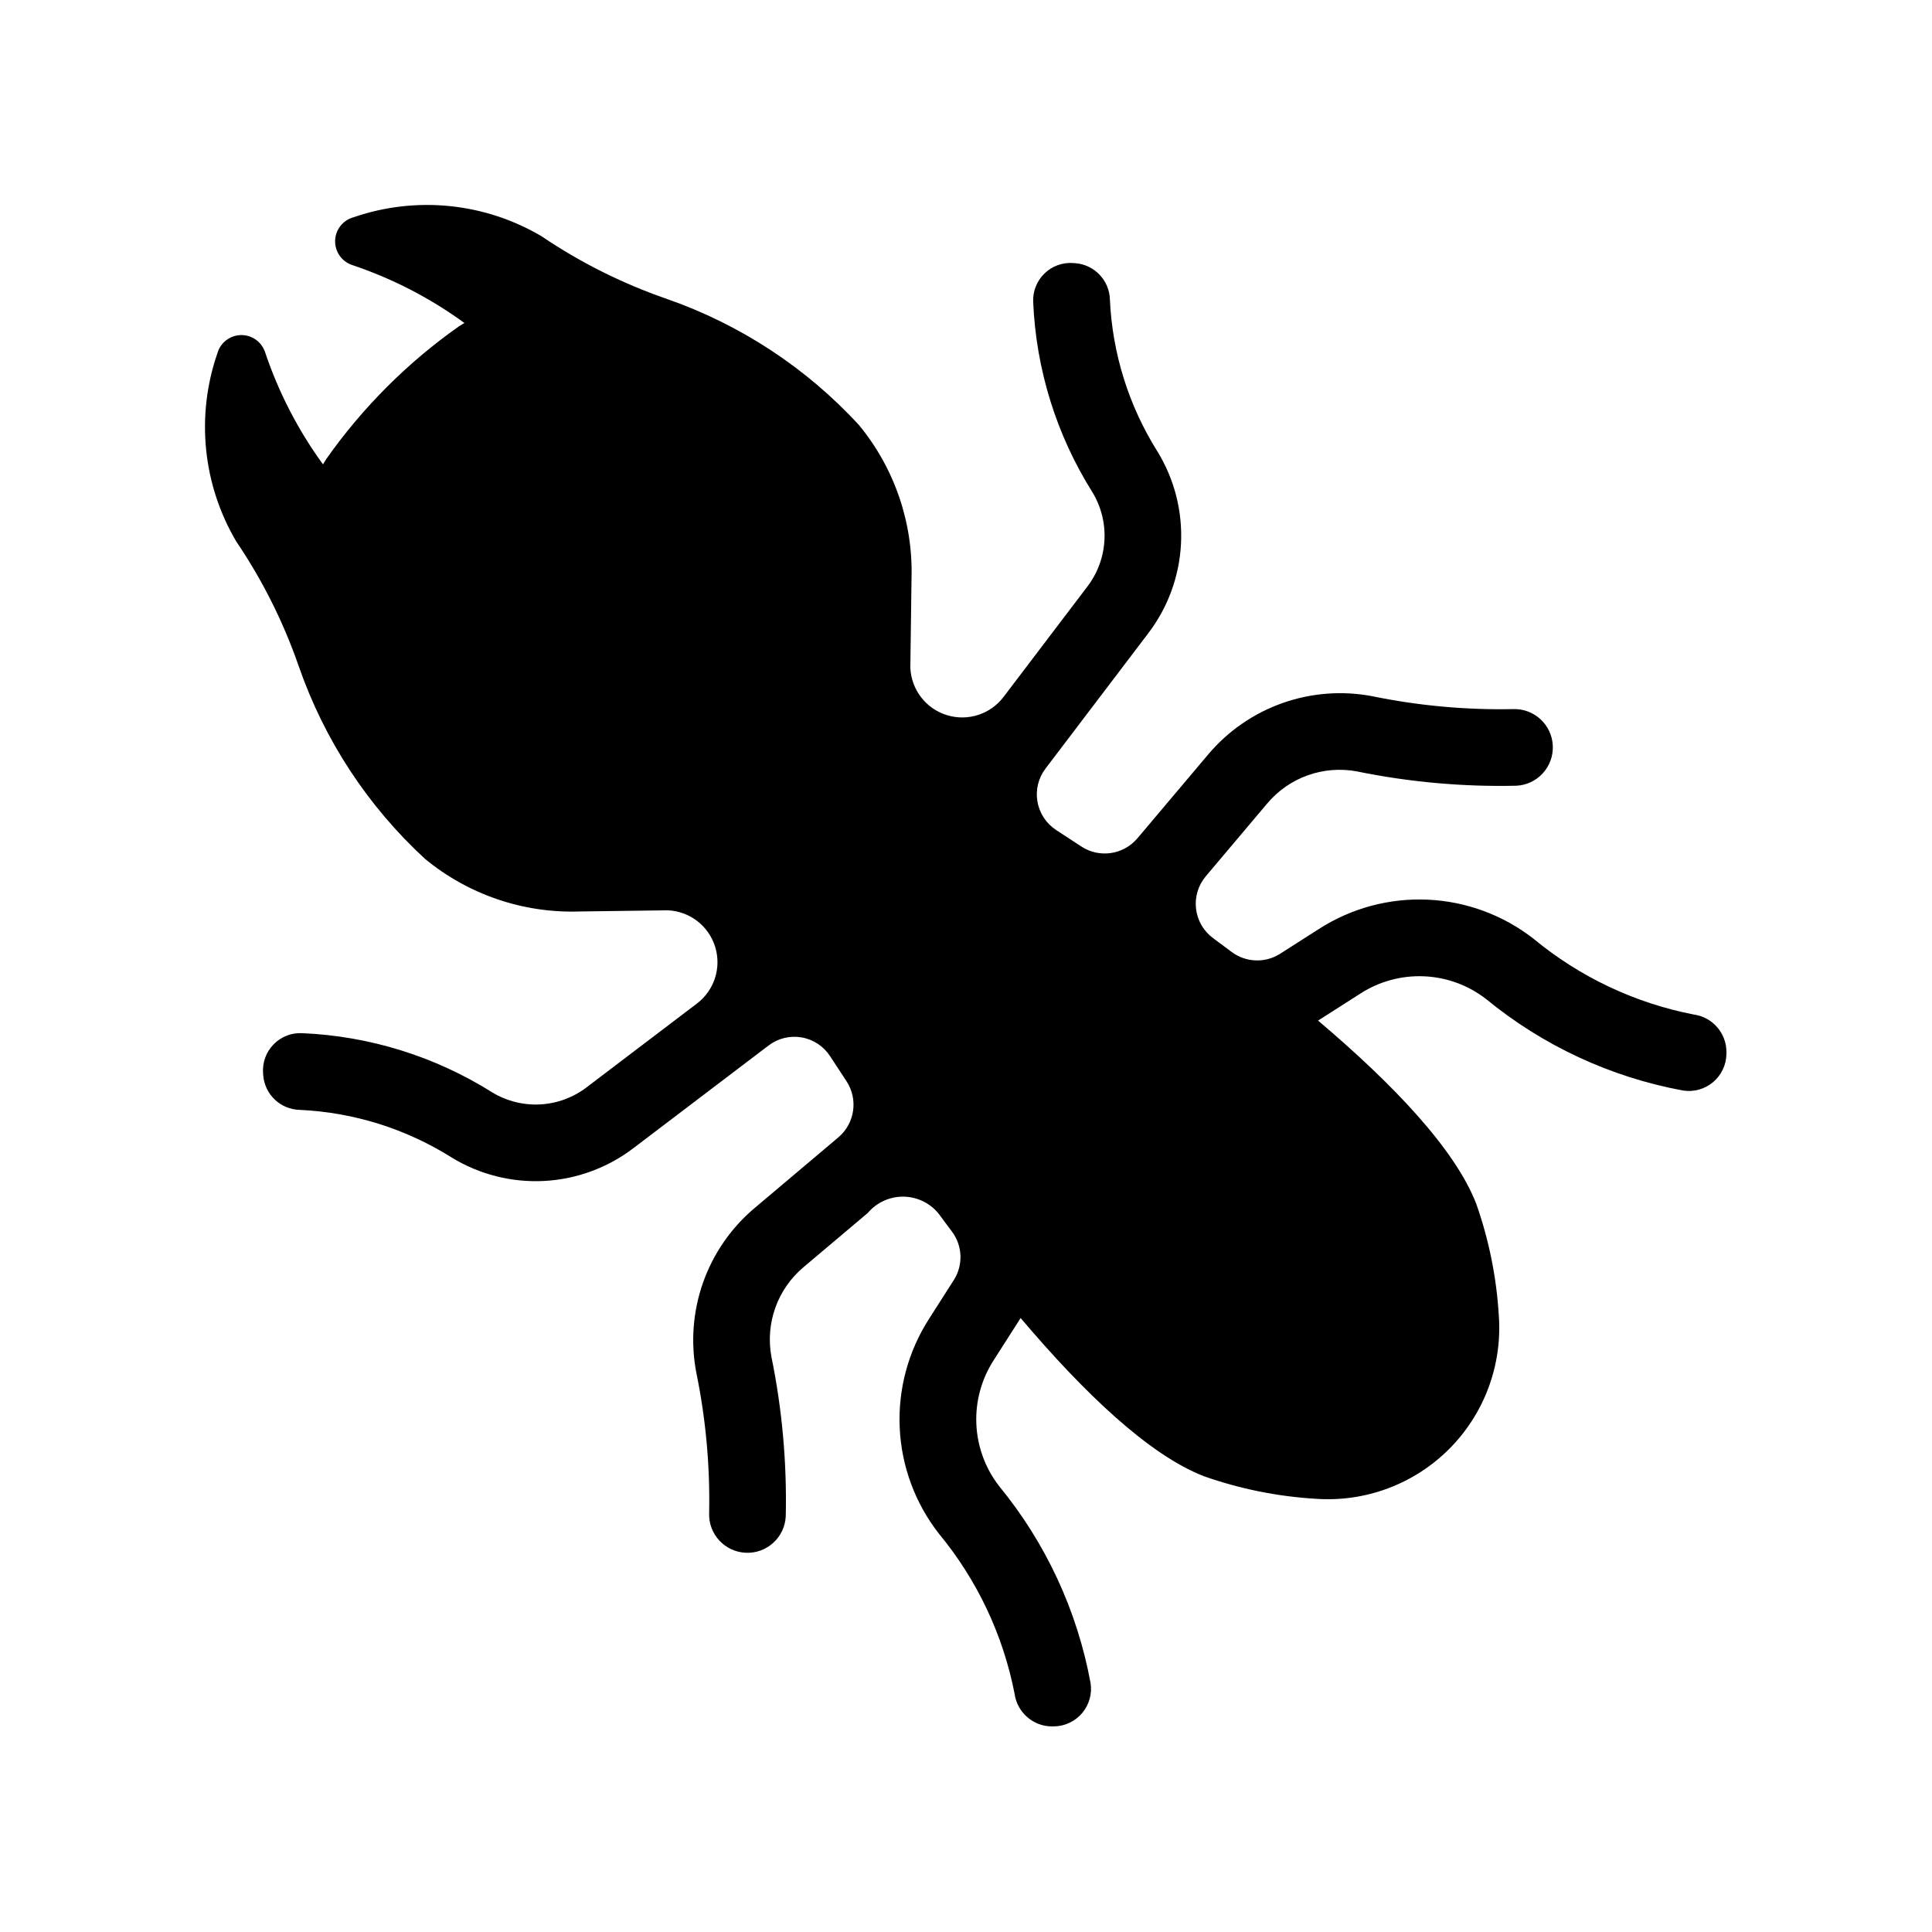 <?xml version="1.0" encoding="UTF-8"?>
<!-- Uploaded to: SVG Repo, www.svgrepo.com, Generator: SVG Repo Mixer Tools -->
<svg fill="#000000" width="800px" height="800px" version="1.1" viewBox="144 144 512 512" xmlns="http://www.w3.org/2000/svg">
 <path d="m592.86 412.86c-15.594-3.035-30.18-9.934-42.422-20.055-8.047-6.289-17.852-9.918-28.051-10.383-10.203-0.465-20.297 2.254-28.883 7.781l-10.273 6.562c-3.981 2.531-9.121 2.32-12.883-0.527-1.594-1.199-3.191-2.387-4.793-3.566v-0.004c-2.543-1.84-4.203-4.656-4.586-7.769-0.387-3.117 0.543-6.25 2.559-8.656 4.844-5.738 11.102-13.152 16.273-19.281 2.856-3.41 6.57-5.996 10.758-7.496 4.188-1.496 8.699-1.852 13.07-1.027 13.879 2.832 28.031 4.106 42.191 3.789 5.586-0.254 9.918-4.977 9.688-10.566-0.227-5.59-4.934-9.945-10.523-9.738-12.508 0.25-25.004-0.891-37.258-3.406-7.957-1.523-16.172-0.906-23.812 1.789-7.637 2.695-14.426 7.367-19.664 13.547l-18.84 22.328v-0.004c-3.707 4.375-10.102 5.293-14.887 2.133-2.25-1.488-4.457-2.93-6.613-4.332-2.637-1.711-4.441-4.441-4.977-7.539-0.539-3.094 0.238-6.273 2.144-8.77l27.223-35.844c5.211-6.844 8.234-15.098 8.672-23.688 0.441-8.586-1.727-17.105-6.211-24.445-7.621-12.102-11.973-25.977-12.625-40.266-0.117-5.082-4.055-9.258-9.125-9.672l-0.676-0.047v-0.004c-2.805-0.184-5.559 0.832-7.57 2.801s-3.086 4.699-2.961 7.508c0.75 17.895 6.164 35.285 15.703 50.445 2.316 3.832 3.426 8.273 3.176 12.746s-1.844 8.766-4.578 12.316l-22.09 29.086c-3.481 4.664-9.523 6.633-15.086 4.914-5.562-1.715-9.441-6.75-9.684-12.566l0.004-0.297 0.309-23.215v-0.004c0.465-14.84-4.488-29.348-13.938-40.805-13.988-15.195-31.523-26.691-51.043-33.461l-0.203-0.078v0.004c-11.609-4.039-22.645-9.574-32.828-16.465-15.086-8.926-33.336-10.766-49.902-5.035-2.785 0.773-4.746 3.269-4.836 6.16-0.09 2.891 1.707 5.504 4.441 6.453 10.668 3.57 20.727 8.758 29.82 15.383-0.48 0.32-0.992 0.574-1.465 0.906v-0.004c-13.625 9.605-25.5 21.477-35.105 35.102-0.332 0.473-0.586 0.984-0.906 1.465v0.004c-6.621-9.094-11.809-19.152-15.379-29.82-0.945-2.734-3.562-4.531-6.453-4.441-2.891 0.09-5.387 2.051-6.16 4.836-5.731 16.566-3.891 34.816 5.035 49.902 6.891 10.184 12.422 21.215 16.465 32.828l0.078 0.207-0.004-0.004c6.766 19.516 18.262 37.055 33.461 51.043 11.457 9.445 25.961 14.402 40.805 13.938l23.215-0.309 0.297-0.004c5.816 0.242 10.852 4.121 12.57 9.684s-0.25 11.605-4.914 15.086l-29.086 22.09c-3.551 2.731-7.844 4.328-12.316 4.578-4.469 0.25-8.914-0.859-12.746-3.176-15.16-9.539-32.551-14.953-50.445-15.703-2.809-0.129-5.539 0.949-7.508 2.961s-2.984 4.766-2.801 7.57l0.047 0.676h0.004c0.414 5.07 4.59 9.008 9.672 9.125 14.289 0.652 28.164 5.004 40.266 12.625 7.336 4.488 15.859 6.652 24.445 6.215 8.59-0.441 16.844-3.465 23.684-8.672l35.848-27.227c2.496-1.906 5.676-2.684 8.77-2.144 3.098 0.535 5.828 2.34 7.539 4.977 1.398 2.156 2.844 4.359 4.332 6.613 3.156 4.785 2.242 11.18-2.133 14.887l-22.328 18.844v-0.004c-6.176 5.242-10.852 12.027-13.543 19.664-2.695 7.641-3.312 15.855-1.793 23.812 2.519 12.254 3.66 24.75 3.41 37.258-0.207 5.59 4.148 10.293 9.738 10.523 5.59 0.23 10.312-4.102 10.566-9.688 0.316-14.16-0.957-28.312-3.789-42.191-0.824-4.371-0.469-8.883 1.027-13.07 1.5-4.188 4.086-7.902 7.496-10.758l17.012-14.359c2.336-2.754 5.766-4.328 9.375-4.309 3.609 0.023 7.023 1.641 9.324 4.422 1.18 1.602 2.367 3.199 3.566 4.797v-0.004c2.848 3.762 3.059 8.902 0.527 12.883l-6.562 10.273h0.004c-5.531 8.586-8.25 18.68-7.785 28.883 0.465 10.199 4.094 20.004 10.383 28.051 10.121 12.242 17.02 26.828 20.059 42.422 0.684 4.984 4.961 8.695 9.992 8.664l0.535-0.012v0.004c2.875-0.062 5.582-1.367 7.422-3.574s2.637-5.102 2.184-7.938c-3.531-19.16-11.867-37.105-24.227-52.16-3.672-4.731-5.781-10.484-6.039-16.469-0.254-5.984 1.355-11.898 4.613-16.922l7.125-11.156c16.859 19.918 34.027 36.258 48.496 41.895v0.004c9.57 3.379 19.566 5.398 29.695 6.004 13.141 0.941 26.043-3.867 35.355-13.18 9.312-9.316 14.121-22.215 13.176-35.355-0.602-10.129-2.621-20.125-6-29.695-5.637-14.465-21.98-31.637-41.898-48.496l11.156-7.125c5.023-3.258 10.938-4.867 16.922-4.613 5.984 0.258 11.738 2.367 16.465 6.039 15.059 12.359 33.004 20.695 52.16 24.227 2.84 0.453 5.734-0.344 7.941-2.184s3.512-4.547 3.574-7.422l0.008-0.535v0.004c0.031-5.035-3.676-9.312-8.664-10z"/>
</svg>